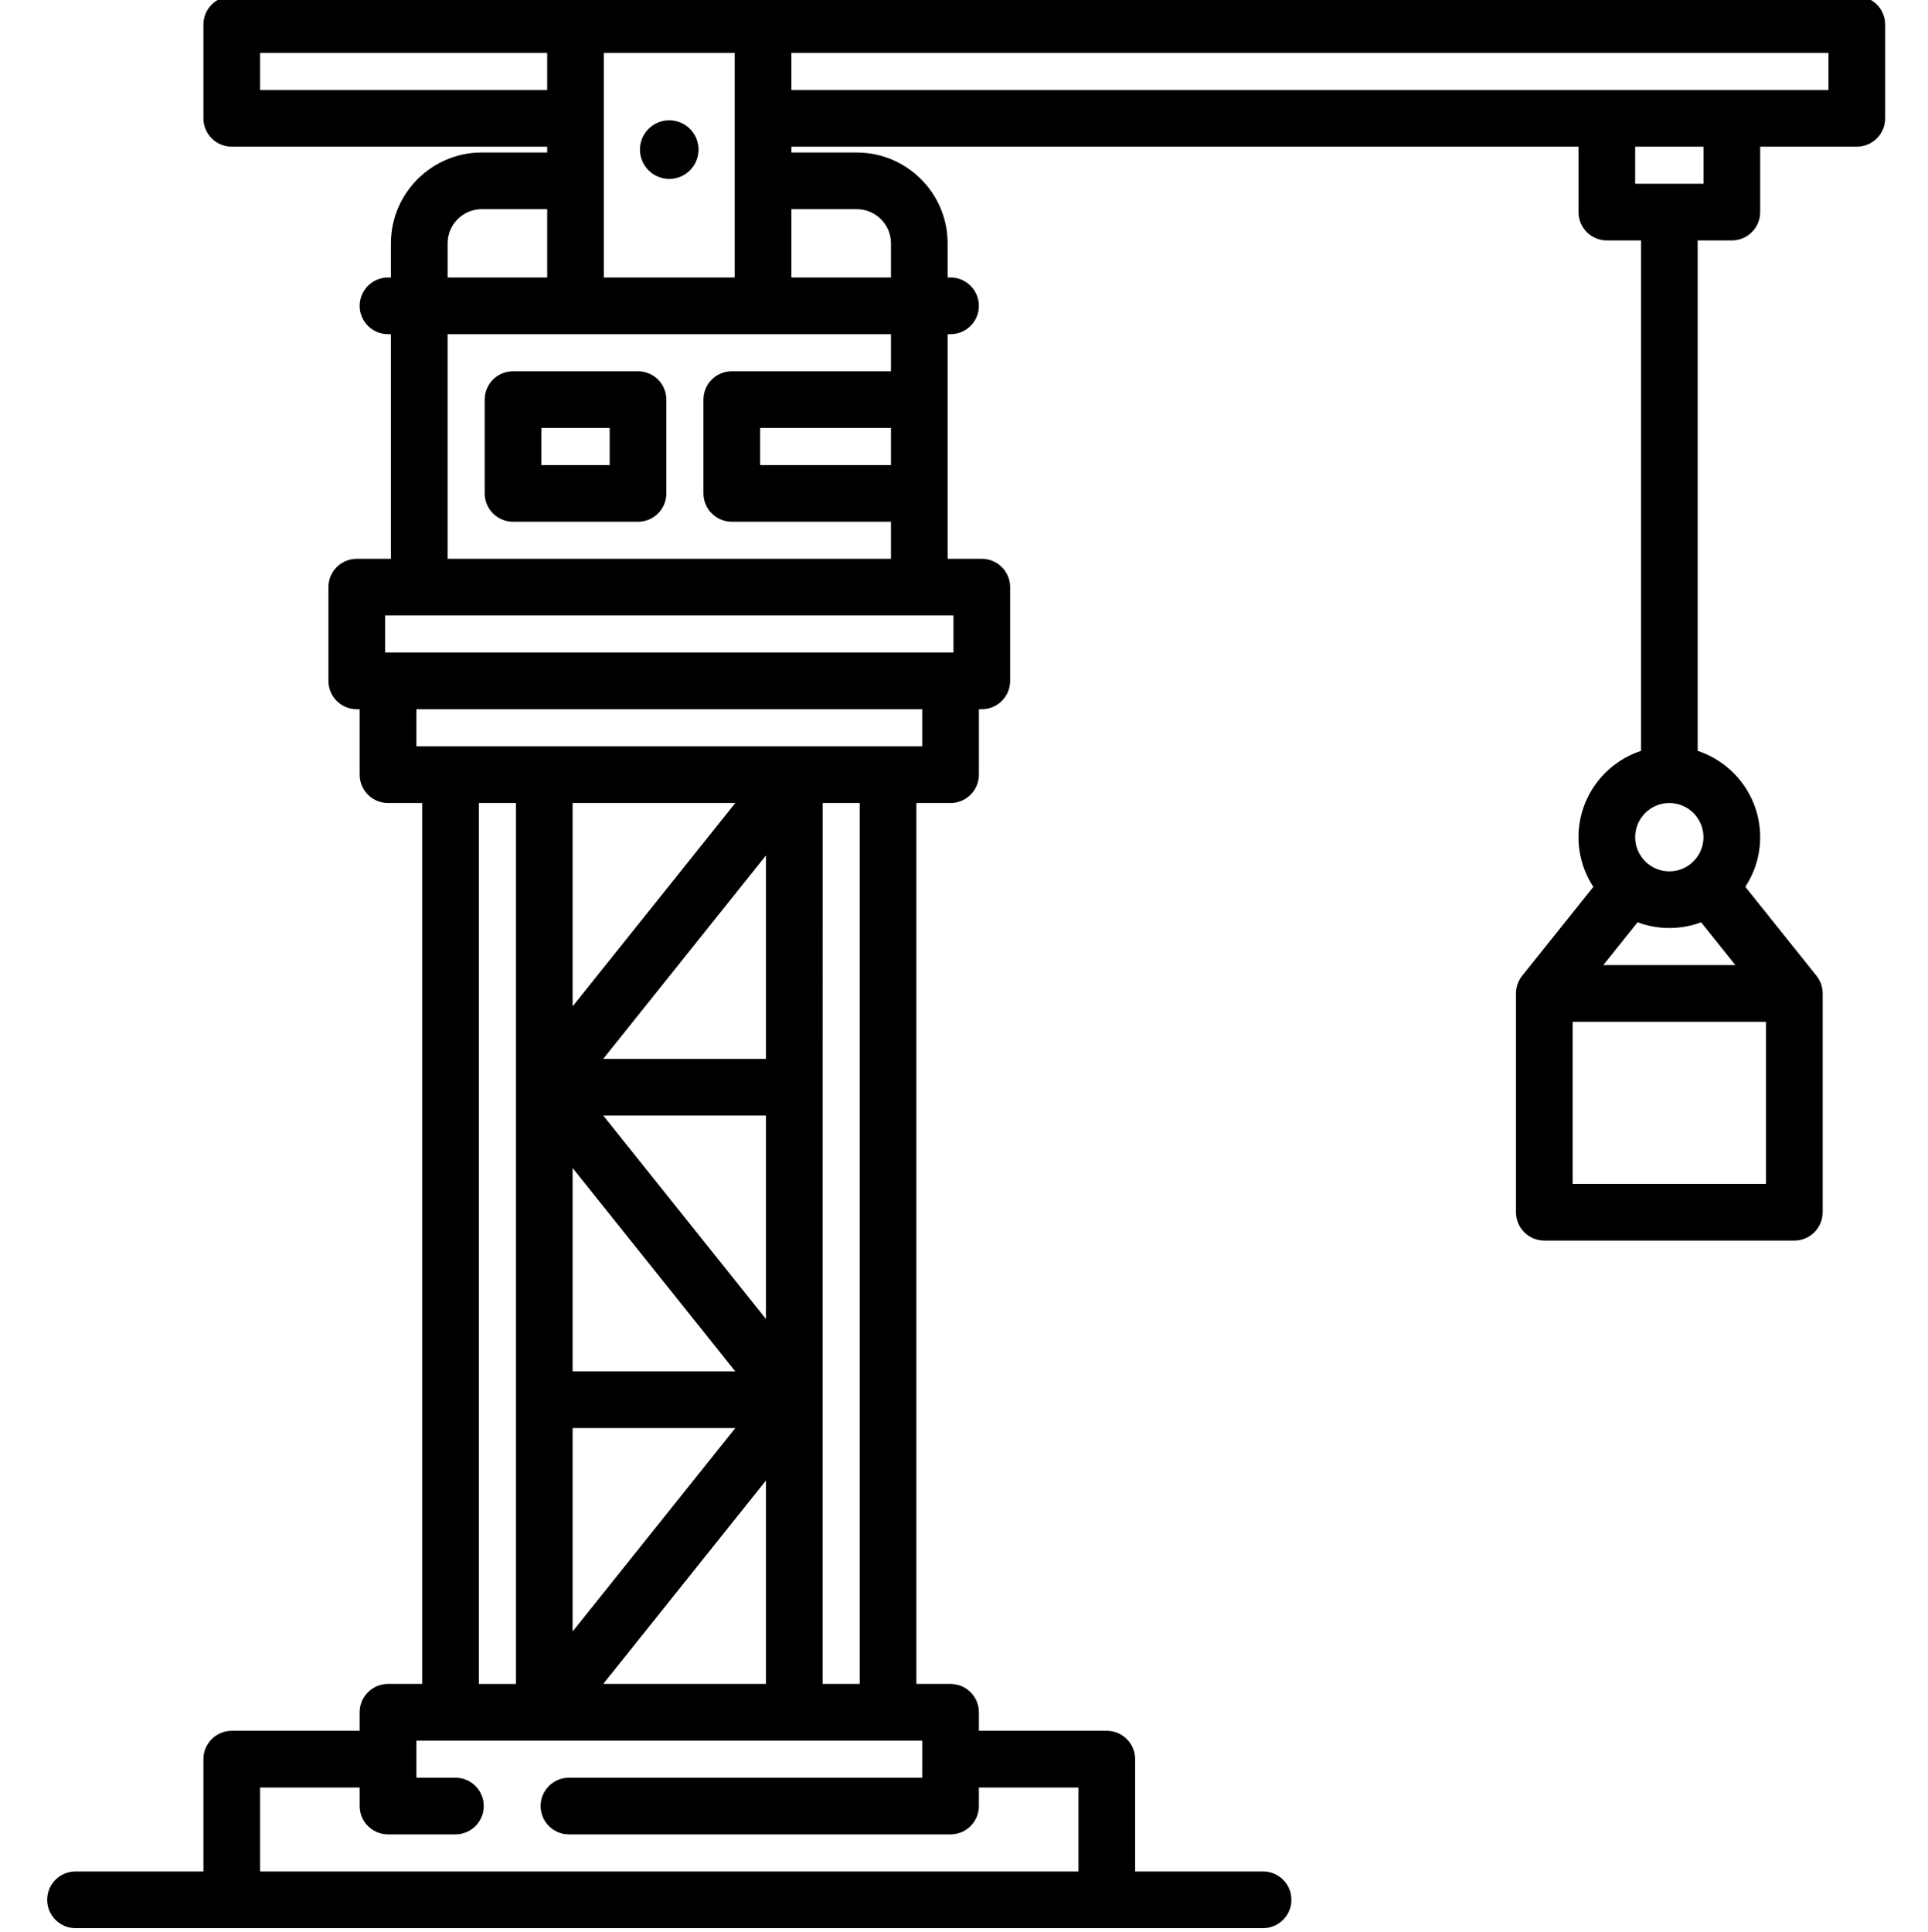 <?xml version="1.0" encoding="UTF-8"?> <svg xmlns="http://www.w3.org/2000/svg" viewBox="-12 1 511 511.999"> <path d="m480.137 0h-430.711c-4.148 0-7.512 3.363-7.512 7.512v24.848c0 4.148 3.363 7.512 7.512 7.512h83.602v1.543h-17.34c-13.277 0-24.078 10.805-24.078 24.078v9.055h-.77c-4.148 0-7.512 3.363-7.512 7.512 0 4.148 3.363 7.512 7.512 7.512h.77v59.523h-9.055c-4.145 0-7.508 3.363-7.508 7.512v24.848c0 4.148 3.363 7.512 7.508 7.512h.773v17.34c0 4.145 3.363 7.508 7.512 7.508h9.055v233.465h-9.055c-4.148 0-7.512 3.363-7.512 7.512v4.914h-33.902c-4.148 0-7.512 3.363-7.512 7.512v29.762h-33.902c-4.148 0-7.512 3.363-7.512 7.512 0 4.148 3.363 7.512 7.512 7.512h314.75c4.148 0 7.512-3.363 7.512-7.512 0-4.148-3.363-7.512-7.512-7.512h-33.902v-29.762c0-4.148-3.363-7.512-7.512-7.512h-33.902v-4.914c0-4.148-3.363-7.512-7.512-7.512h-9.055v-233.465h9.055c4.148 0 7.512-3.363 7.512-7.508v-17.34h.773c4.148 0 7.508-3.363 7.508-7.512v-24.848c0-4.148-3.359-7.512-7.508-7.512h-9.059v-59.523h.773c4.148 0 7.512-3.363 7.512-7.512 0-4.148-3.363-7.512-7.512-7.512h-.773v-9.055c0-13.273-10.801-24.074-24.074-24.074h-17.34v-1.547h208.617v17.34c0 4.148 3.363 7.512 7.512 7.512h9.055v135.277c-9.609 3.164-16.566 12.219-16.566 22.871 0 4.855 1.449 9.375 3.93 13.16l-18.852 23.562c-.047.059-.086.125-.133.184-.094.125-.188.25-.273.383-.059.09-.109.18-.164.266-.07.121-.145.242-.211.371-.055.098-.098.203-.148.305-.055.117-.109.234-.16.359-.047.109-.086.223-.125.336-.039.117-.082.234-.117.352-.035.125-.066.246-.094.371-.031.113-.059.227-.082.344-.023.133-.043.27-.062.406-.012.105-.031.211-.039.32-.016.152-.02.305-.023.453-.004.082-.012.16-.012.242v57.98c0 4.148 3.363 7.512 7.512 7.512h66.262c4.148 0 7.512-3.363 7.512-7.512v-57.98c0-.09-.012-.18-.012-.27-.008-.141-.012-.277-.023-.418-.012-.121-.027-.234-.043-.352-.02-.125-.035-.254-.059-.379-.023-.125-.055-.246-.086-.367-.027-.117-.055-.23-.09-.348-.035-.125-.082-.25-.125-.371-.035-.105-.07-.215-.113-.316-.055-.129-.113-.254-.172-.379-.047-.098-.09-.191-.137-.285-.07-.137-.148-.262-.227-.391-.047-.082-.094-.164-.148-.246-.09-.141-.191-.273-.293-.406-.039-.055-.074-.113-.117-.164l-18.852-23.562c2.48-3.789 3.93-8.309 3.93-13.16 0-10.656-6.957-19.707-16.566-22.871v-135.277h9.059c4.148 0 7.512-3.363 7.512-7.512v-17.34h25.617c4.148 0 7.512-3.363 7.512-7.512v-24.848c0-4.148-3.363-7.512-7.512-7.512zm-41.273 245.422 9.082 11.352h-35.012l9.082-11.352c2.625.984 5.461 1.523 8.426 1.523 2.961 0 5.797-.539 8.422-1.523zm17.195 69.332h-51.238v-42.957h51.238zm-25.617-82.828c-4.992 0-9.055-4.062-9.055-9.055 0-4.992 4.062-9.055 9.055-9.055 4.992 0 9.051 4.062 9.051 9.055 0 4.992-4.059 9.055-9.051 9.055zm-247.715-199.594c0 .008-.004.02-.004.027 0 .012.004.02.004.031v16.516c0 .008-.004.016-.004.02 0 .008.004.016.004.02v25.602h-34.68v-59.523h34.676v17.309zm-125.789-7.484v-9.824h76.09v9.824zm49.695 40.645c0-4.992 4.062-9.055 9.055-9.055h17.34v18.109h-26.391v-9.055zm8.285 148.32h9.828v75.18c-.004.027 0 .055 0 .082v.008c0 .016-.004.031-.004.047s.004.031.004.047v.008c0 .027-.004.055 0 .082v82.645c0 .016-.004.031-.004.047s.004.031.004.047v75.273h-9.828zm67.973 0-43.125 53.902v-53.902zm-35.008 233.465 43.125-53.902v53.902zm43.125-96.727-43.125-53.91h43.125zm-8.117 13.898h-43.125v-53.902zm-43.125 15.02h43.129l-43.129 53.906zm51.242-97.848h-43.125l43.125-53.906zm41.414 190.508h-93.629c-4.148 0-7.512 3.363-7.512 7.512s3.363 7.512 7.512 7.512h101.141c4.148 0 7.512-3.363 7.512-7.512v-4.914h26.395v22.25h-216.902v-22.25h26.391v4.914c0 4.148 3.363 7.512 7.512 7.512h17.859c4.148 0 7.512-3.363 7.512-7.512s-3.363-7.512-7.512-7.512h-10.348v-9.828h9.047.008.012 24.781c.02 0 .039.004.059.004.02 0 .035-.004.059-.004h66.191.012.008 24.785c.02 0 .035.004.055.004.023 0 .039-.004.059-.004h8.996zm-16.566-24.852h-9.828v-75.422c0-.004 0-.004 0-.004l.004-158.039h9.824zm16.566-248.484h-134.07v-9.828h134.07zm8.285-24.852h-.754c-.008 0-.016 0-.02 0-.008 0-.012 0-.02 0h-149.055c-.008 0-.016 0-.02 0-.008 0-.012 0-.02 0h-.75v-9.828h150.637zm-16.566-49.695h-34.676v-9.828h34.676zm0-24.852h-42.188c-4.148 0-7.512 3.363-7.512 7.512v24.852c0 4.148 3.363 7.512 7.512 7.512h42.188v9.824h-117.508v-59.523h117.508zm-9.055-42.957c4.992 0 9.055 4.062 9.055 9.055v9.055h-26.395v-18.109zm224.41-6.738h-18.109v-9.828h18.109zm33.129-24.852h-274.879v-9.824h274.879zm0 0"></path> <path d="m157.105 99.395h-33.133c-4.148 0-7.512 3.363-7.512 7.512v24.852c0 4.148 3.363 7.512 7.512 7.512h33.133c4.148 0 7.508-3.363 7.508-7.512v-24.852c0-4.148-3.359-7.512-7.508-7.512zm-7.512 24.852h-18.109v-9.828h18.109zm0 0"></path> <path d="m173.148 40.645c0 4.285-3.477 7.766-7.766 7.766-4.289 0-7.766-3.48-7.766-7.766 0-4.289 3.477-7.766 7.766-7.766 4.289 0 7.766 3.477 7.766 7.766zm0 0"></path> </svg> 